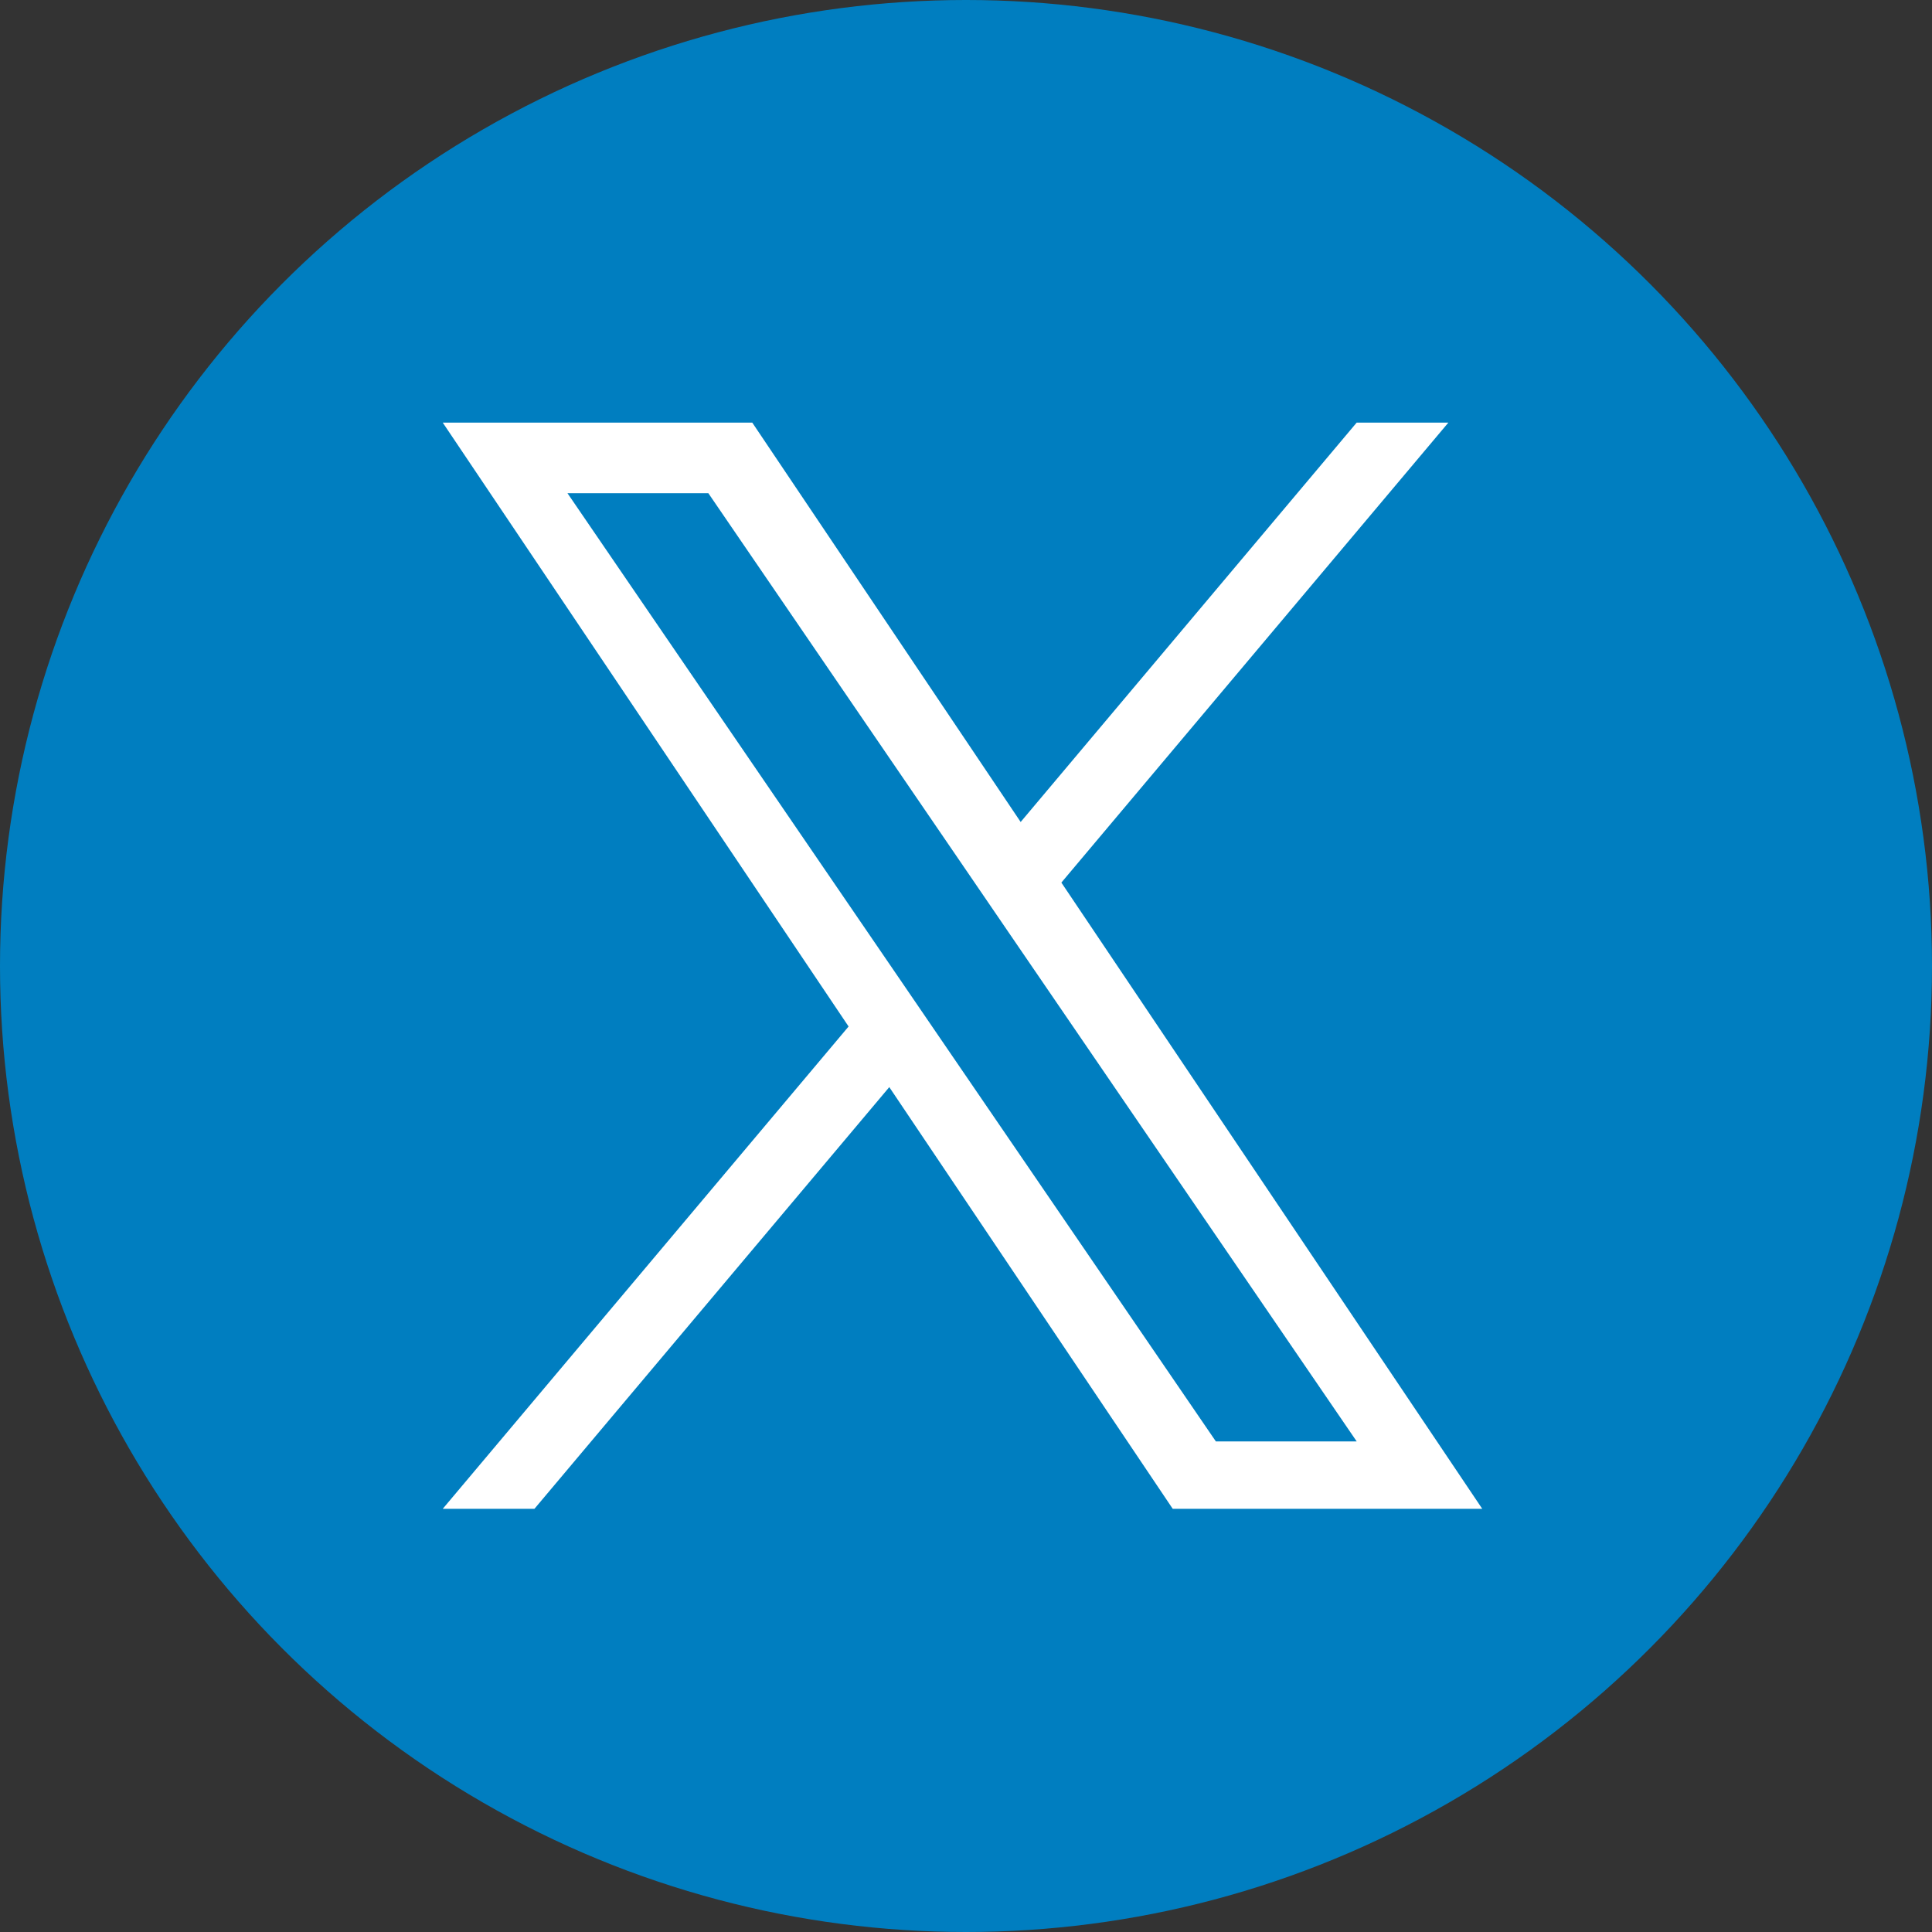 <svg width="48" height="48" viewBox="0 0 48 48" fill="none" xmlns="http://www.w3.org/2000/svg">
<rect x="0" y="0" width="48" height="48" fill="#333333" stroke="none"/>
<circle cx="24" cy="24" r="24" fill="#007EC0"/>
<g clip-path="url(#clip0_7883_132559)">
<path d="M26.37 21.927L35.984 10.5H33.706L25.358 20.422L18.69 10.5H11L21.083 25.503L11 37.486H13.278L22.094 27.009L29.136 37.486H36.826L26.369 21.927H26.37ZM23.249 25.636L22.228 24.142L14.099 12.254H17.599L24.159 21.848L25.18 23.342L33.707 35.812H30.208L23.249 25.636V25.636Z" fill="white"/>
</g>
<defs>
<clipPath id="clip0_7883_132559">
<rect width="25.826" height="27" fill="white" transform="translate(11 10.5)"/>
</clipPath>
</defs>
</svg>

